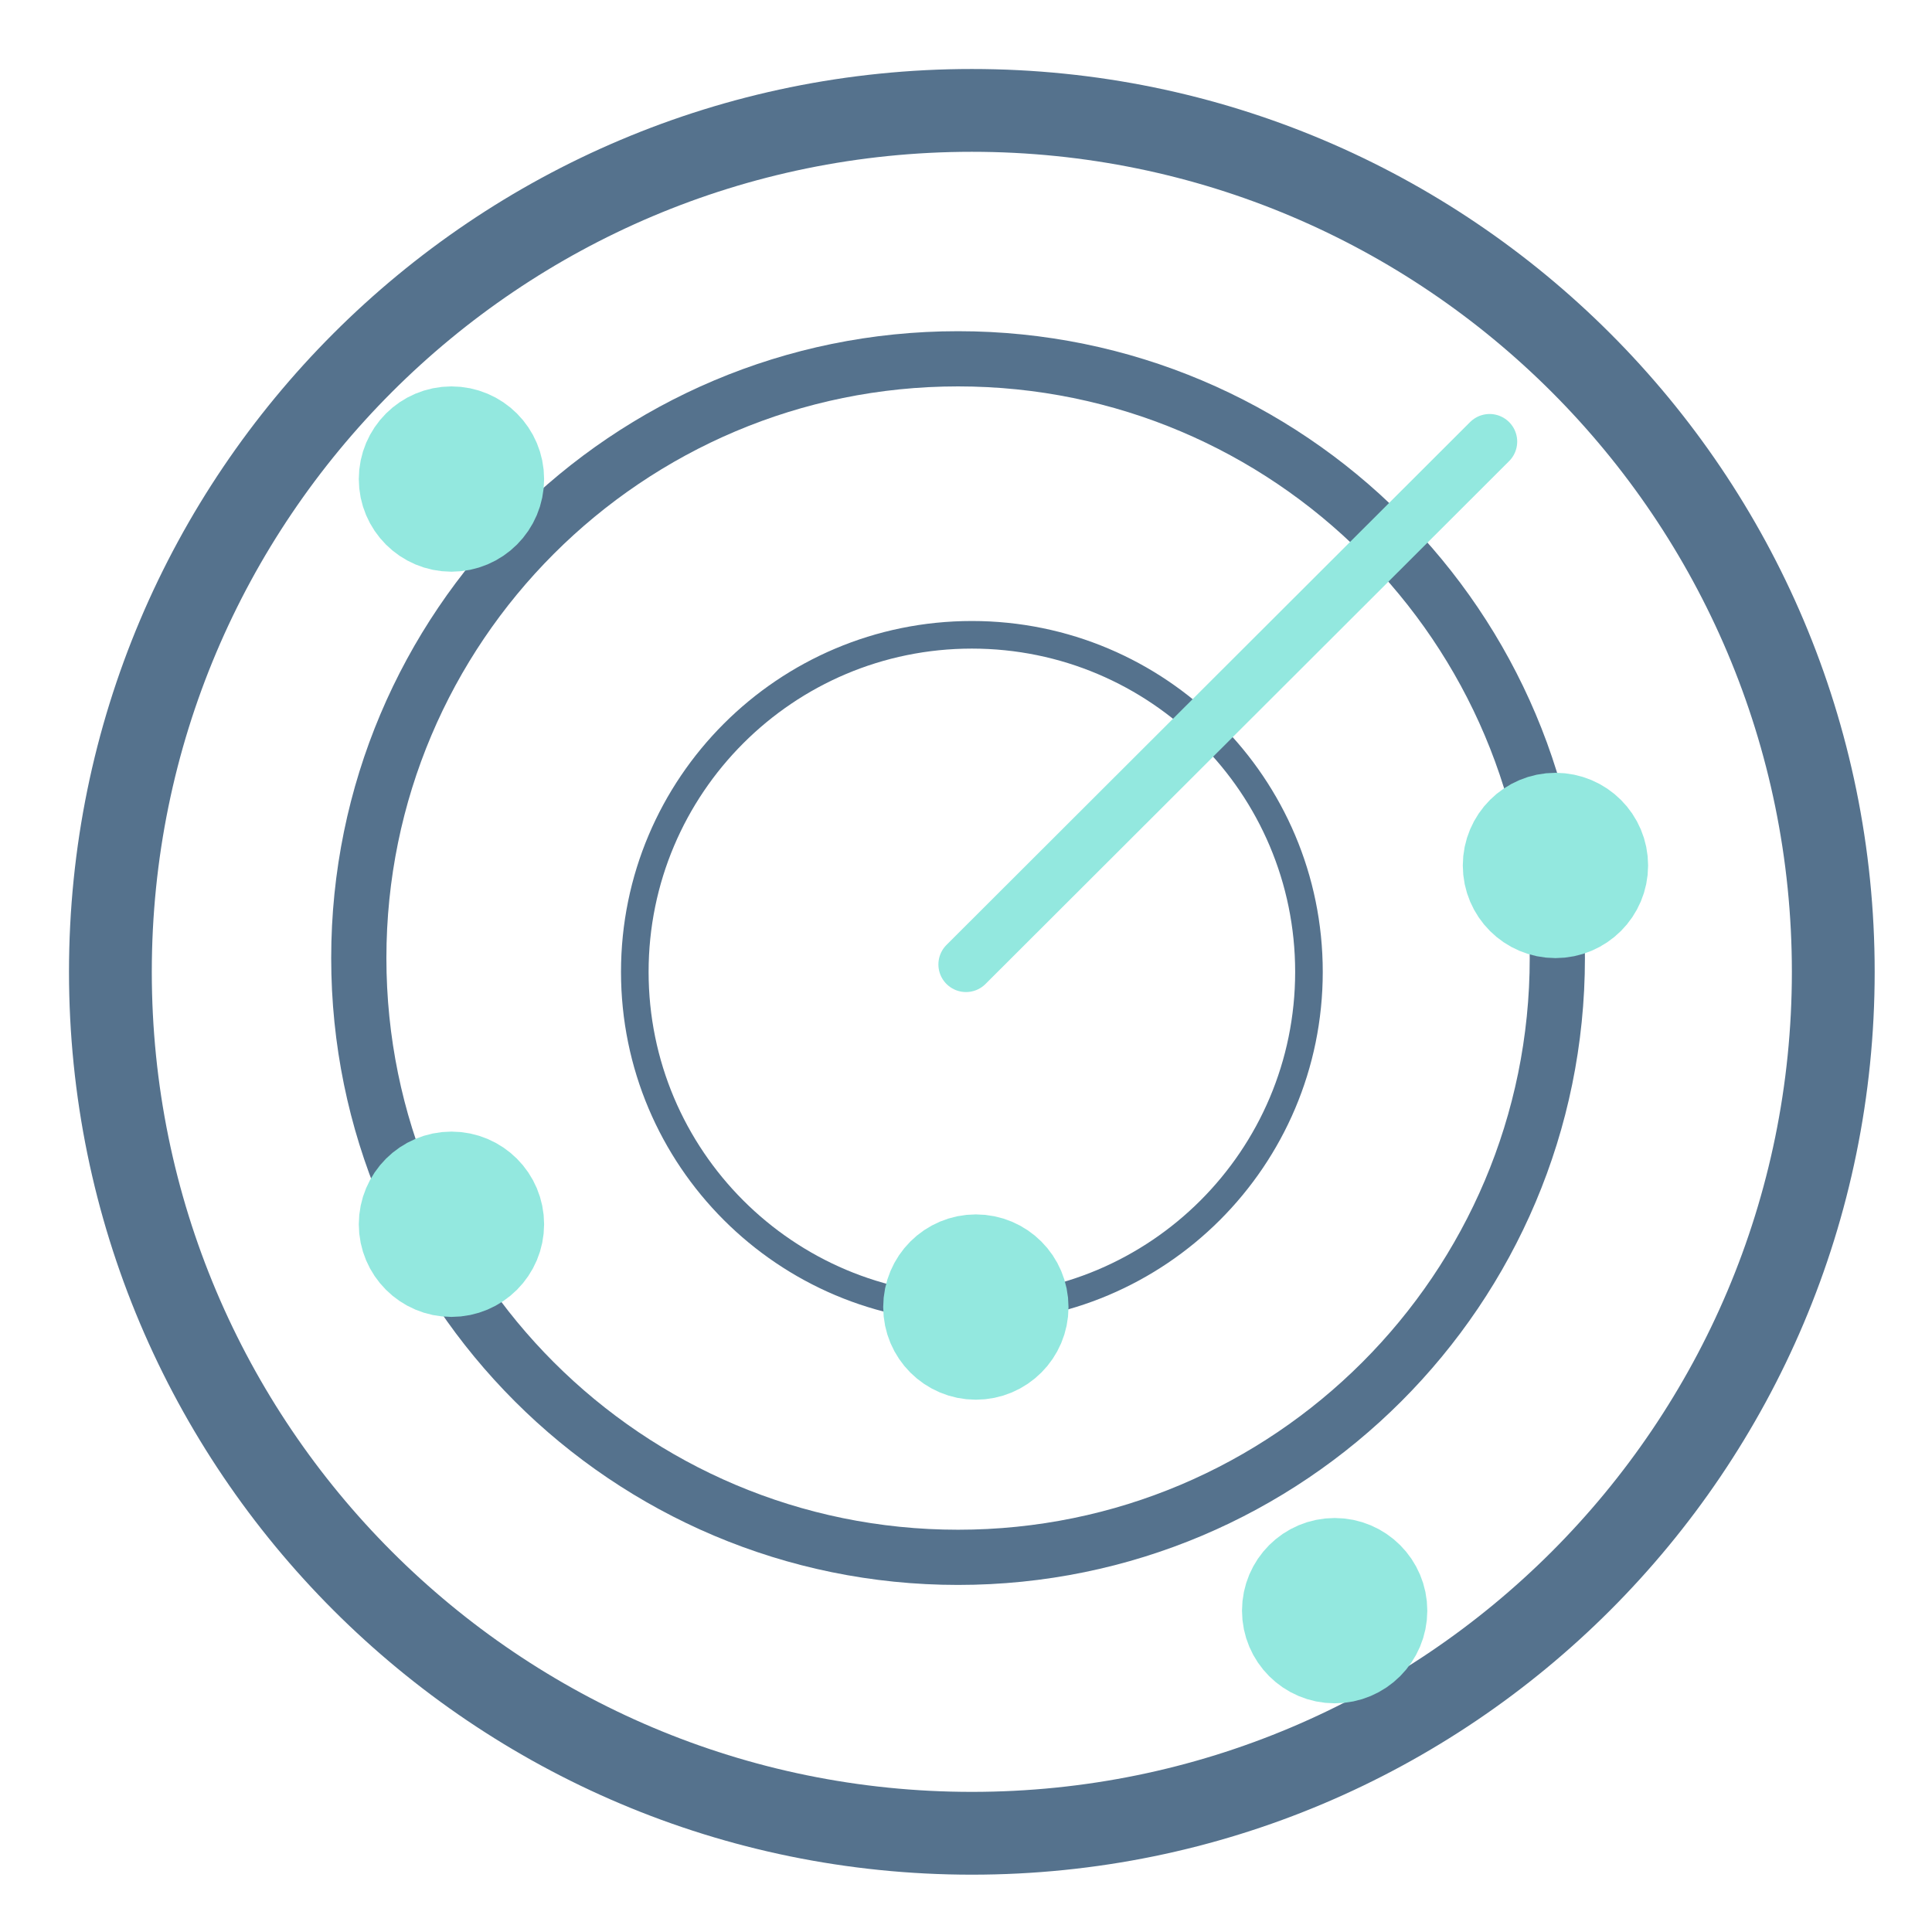 <svg width="70" height="70" viewBox="0 0 70 70" fill="none" xmlns="http://www.w3.org/2000/svg">
<path d="M35.212 66.423C52.449 66.423 66.423 52.449 66.423 35.212C66.423 17.974 52.449 4 35.212 4C17.974 4 4 17.974 4 35.212C4 52.449 17.974 66.423 35.212 66.423Z" stroke="#55728D" stroke-width="3" stroke-linejoin="round"/>
<path d="M34.712 56.425C46.704 56.425 56.425 46.704 56.425 34.712C56.425 22.721 46.704 13 34.712 13C22.721 13 13 22.721 13 34.712C13 46.704 22.721 56.425 34.712 56.425Z" stroke="#55728D" stroke-width="2" stroke-linejoin="round"/>
<path d="M35.213 47.426C41.958 47.426 47.426 41.958 47.426 35.213C47.426 28.468 41.958 23 35.213 23C28.468 23 23 28.468 23 35.213C23 41.958 28.468 47.426 35.213 47.426Z" stroke="#55728D" stroke-linejoin="round"/>
<path d="M35 34.944L53.971 16" stroke="#93E8DF" stroke-width="2" stroke-linecap="round" stroke-linejoin="round"/>
<path d="M35.357 48.714C36.106 48.714 36.714 48.106 36.714 47.357C36.714 46.608 36.106 46 35.357 46C34.608 46 34 46.608 34 47.357C34 48.106 34.608 48.714 35.357 48.714Z" fill="#93E8DF" stroke="#93E8DF" stroke-width="4" stroke-linecap="round" stroke-linejoin="round"/>
<path d="M56.357 32.714C57.106 32.714 57.714 32.106 57.714 31.357C57.714 30.608 57.106 30 56.357 30C55.608 30 55 30.608 55 31.357C55 32.106 55.608 32.714 56.357 32.714Z" fill="#93E8DF" stroke="#93E8DF" stroke-width="4" stroke-linecap="round" stroke-linejoin="round"/>
<path d="M16.357 18.714C17.107 18.714 17.714 18.107 17.714 17.357C17.714 16.608 17.107 16 16.357 16C15.608 16 15 16.608 15 17.357C15 18.107 15.608 18.714 16.357 18.714Z" fill="#93E8DF" stroke="#93E8DF" stroke-width="4" stroke-linecap="round" stroke-linejoin="round"/>
<path d="M48.357 59.714C49.106 59.714 49.714 59.106 49.714 58.357C49.714 57.608 49.106 57 48.357 57C47.608 57 47 57.608 47 58.357C47 59.106 47.608 59.714 48.357 59.714Z" fill="#93E8DF" stroke="#93E8DF" stroke-width="4" stroke-linecap="round" stroke-linejoin="round"/>
<path d="M16.357 45.714C17.107 45.714 17.714 45.106 17.714 44.357C17.714 43.608 17.107 43 16.357 43C15.608 43 15 43.608 15 44.357C15 45.106 15.608 45.714 16.357 45.714Z" fill="#93E8DF" stroke="#93E8DF" stroke-width="4" stroke-linecap="round" stroke-linejoin="round"/>
</svg>
